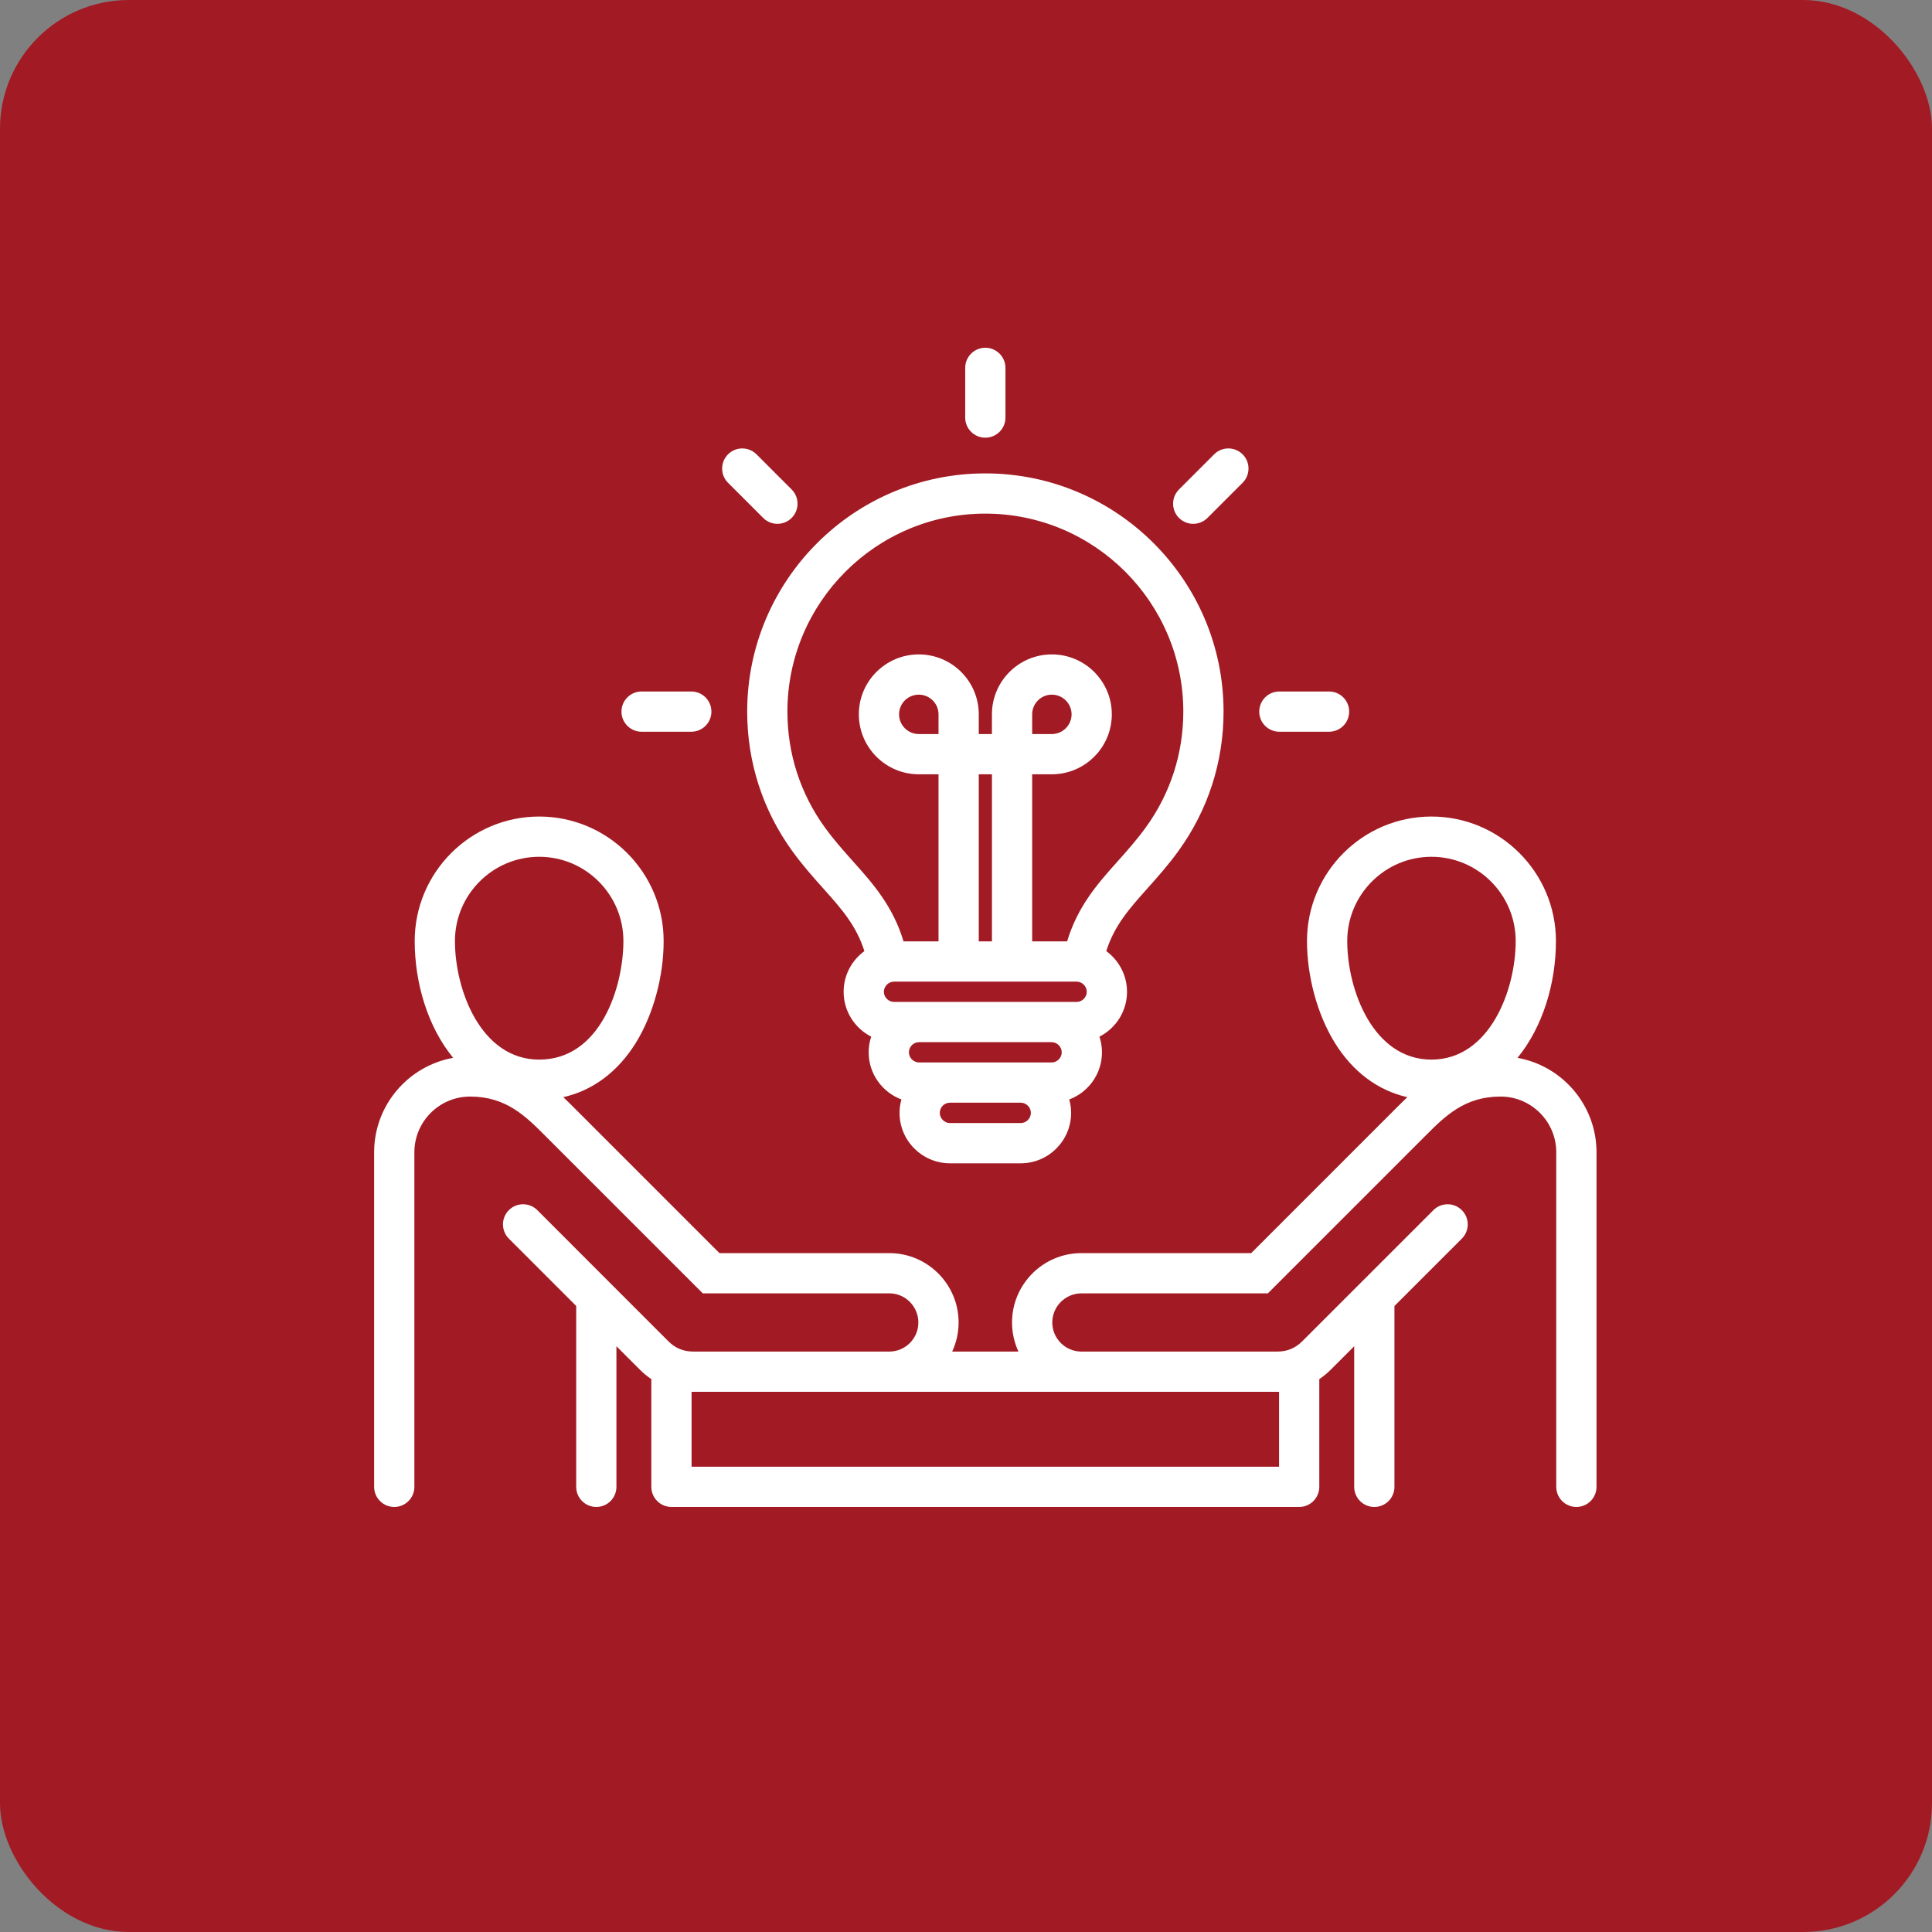 <svg width="60" height="60" viewBox="0 0 60 60" fill="none" xmlns="http://www.w3.org/2000/svg">
<rect x="0" y="0" width="60" height="60" fill="#808080" stroke="none"/>
<rect width="60" height="60" rx="4" fill="#a21b24"/>
<path xmlns="http://www.w3.org/2000/svg" transform="scale(0.6) translate(19, 18)" d="M21.996 26.033C22.533 26.778 23.075 27.385 23.599 27.971C24.545 29.029 25.32 29.899 25.741 31.229C25.091 31.704 24.666 32.47 24.666 33.336C24.666 34.348 25.248 35.225 26.093 35.657C26.009 35.913 25.962 36.185 25.962 36.469C25.962 37.584 26.668 38.536 27.657 38.907C27.595 39.129 27.56 39.361 27.56 39.602C27.56 41.041 28.731 42.212 30.17 42.212H33.834C35.271 42.212 36.441 41.041 36.441 39.602C36.441 39.361 36.405 39.129 36.344 38.908C37.332 38.537 38.038 37.585 38.038 36.469C38.038 36.185 37.992 35.913 37.907 35.657C38.753 35.225 39.334 34.348 39.334 33.336C39.334 32.471 38.909 31.705 38.26 31.229C38.682 29.899 39.457 29.028 40.402 27.97C40.926 27.384 41.468 26.778 42.004 26.034C43.526 23.929 44.331 21.439 44.331 18.833C44.331 12.034 38.799 6.503 32 6.503C25.201 6.503 19.674 12.034 19.674 18.833C19.674 21.442 20.477 23.932 21.996 26.033L21.996 26.033ZM29.578 19.994H28.557C27.994 19.994 27.536 19.536 27.536 18.973C27.536 18.41 27.994 17.955 28.557 17.955C29.12 17.955 29.578 18.412 29.578 18.973V19.994ZM31.661 22.077H32.343V30.726H31.661V22.077ZM36.727 32.809C37.011 32.809 37.251 33.05 37.251 33.336C37.251 33.62 37.011 33.859 36.727 33.859H27.273C26.989 33.859 26.749 33.62 26.749 33.336C26.749 33.05 26.989 32.809 27.273 32.809H36.727ZM35.955 36.469C35.955 36.753 35.716 36.992 35.432 36.992H28.572C28.286 36.992 28.045 36.753 28.045 36.469C28.045 36.179 28.281 35.942 28.572 35.942H35.432C35.716 35.942 35.955 36.184 35.955 36.469ZM33.834 40.129H30.17C29.884 40.129 29.643 39.888 29.643 39.602C29.643 39.312 29.879 39.075 30.17 39.075H33.834C34.118 39.075 34.358 39.317 34.358 39.602C34.358 39.888 34.118 40.129 33.834 40.129ZM32 8.585C37.651 8.585 42.248 13.182 42.248 18.833C42.248 20.998 41.58 23.066 40.315 24.815C39.841 25.472 39.337 26.036 38.849 26.582C37.832 27.72 36.786 28.892 36.234 30.726H34.425V22.077H35.443C37.155 22.077 38.547 20.685 38.547 18.973C38.547 17.261 37.155 15.872 35.443 15.872C33.731 15.872 32.342 17.263 32.342 18.973V19.994H31.661V18.973C31.661 17.263 30.269 15.872 28.557 15.872C26.845 15.872 25.453 17.263 25.453 18.973C25.453 20.683 26.845 22.077 28.557 22.077H29.578V30.726H27.767C27.216 28.892 26.169 27.72 25.152 26.583C24.664 26.037 24.159 25.472 23.684 24.814C22.423 23.069 21.756 21.001 21.756 18.833C21.756 13.182 26.352 8.585 32 8.585ZM34.425 19.994V18.973C34.425 18.412 34.882 17.955 35.443 17.955C36.004 17.955 36.465 18.412 36.465 18.973C36.465 19.534 36.006 19.994 35.443 19.994H34.425ZM13.167 18.833C13.167 18.258 13.634 17.791 14.209 17.791H16.781C17.356 17.791 17.822 18.258 17.822 18.833C17.822 19.408 17.356 19.874 16.781 19.874H14.209C13.634 19.874 13.167 19.408 13.167 18.833ZM18.683 6.989C18.276 6.582 18.276 5.923 18.683 5.516C19.09 5.109 19.749 5.109 20.156 5.516L21.975 7.335C22.382 7.742 22.382 8.401 21.975 8.808C21.772 9.011 21.506 9.113 21.239 9.113C20.972 9.113 20.706 9.011 20.503 8.808L18.683 6.989ZM30.959 3.614V1.041C30.959 0.466 31.425 0 32 0C32.575 0 33.042 0.466 33.042 1.041V3.614C33.042 4.189 32.575 4.655 32 4.655C31.425 4.655 30.959 4.189 30.959 3.614ZM42.025 8.808C41.618 8.401 41.618 7.742 42.025 7.335L43.844 5.516C44.251 5.109 44.91 5.109 45.317 5.516C45.724 5.923 45.724 6.582 45.317 6.989L43.498 8.808C43.294 9.011 43.028 9.113 42.761 9.113C42.495 9.113 42.228 9.011 42.025 8.808ZM46.178 18.833C46.178 18.258 46.644 17.791 47.219 17.791H49.791C50.367 17.791 50.833 18.258 50.833 18.833C50.833 19.408 50.367 19.874 49.791 19.874H47.219C46.644 19.874 46.178 19.408 46.178 18.833ZM59.546 36.754C60.853 35.158 61.535 32.896 61.535 30.709C61.535 27.155 58.644 24.264 55.091 24.264C51.537 24.264 48.65 27.155 48.65 30.709C48.65 32.542 49.185 34.506 50.082 35.962C51.013 37.475 52.322 38.447 53.844 38.789C53.642 38.98 53.453 39.169 53.275 39.347L45.762 46.861H36.975C34.994 46.861 33.383 48.472 33.383 50.452C33.383 50.989 33.503 51.499 33.715 51.957H30.285C30.497 51.499 30.617 50.989 30.617 50.452C30.617 48.472 29.007 46.861 27.029 46.861H18.238L10.725 39.347C10.547 39.169 10.358 38.98 10.156 38.789C11.679 38.447 12.988 37.475 13.92 35.962C14.815 34.507 15.35 32.543 15.35 30.708C15.35 27.155 12.46 24.264 8.909 24.264C5.358 24.264 2.465 27.155 2.465 30.708C2.465 32.896 3.147 35.158 4.455 36.754C2.133 37.17 0.365 39.203 0.365 41.643V58.958C0.365 59.533 0.832 60 1.407 60C1.982 60 2.448 59.533 2.448 58.958V41.643C2.448 40.052 3.742 38.758 5.333 38.758C7.192 38.758 8.193 39.759 9.251 40.819L17.375 48.943H27.029C27.859 48.943 28.534 49.62 28.534 50.452C28.534 51.284 27.859 51.957 27.029 51.957H16.895C16.371 51.957 15.954 51.784 15.584 51.413L8.812 44.638C8.405 44.231 7.746 44.231 7.339 44.637C6.932 45.044 6.932 45.703 7.338 46.11L10.824 49.597V58.958C10.824 59.534 11.29 60 11.865 60C12.44 60 12.906 59.534 12.906 58.958V51.681L14.111 52.886C14.299 53.075 14.501 53.241 14.713 53.384V58.958C14.713 59.534 15.18 60 15.755 60H48.245C48.82 60 49.286 59.534 49.286 58.958V53.384C49.499 53.241 49.701 53.075 49.889 52.886L51.093 51.682V58.959C51.093 59.534 51.559 60 52.135 60C52.71 60 53.176 59.534 53.176 58.959V49.599L56.665 46.111C57.071 45.704 57.071 45.044 56.665 44.638C56.258 44.231 55.599 44.231 55.192 44.638L48.416 51.413C48.045 51.784 47.629 51.957 47.105 51.957H36.975C36.143 51.957 35.466 51.282 35.466 50.452C35.466 49.622 36.143 48.944 36.975 48.944H46.624L54.749 40.819C55.807 39.759 56.807 38.758 58.67 38.758C60.259 38.758 61.552 40.052 61.552 41.643V58.958C61.552 59.534 62.018 60 62.593 60C63.168 60 63.635 59.534 63.635 58.958V41.643C63.635 39.203 61.867 37.169 59.546 36.754H59.546ZM8.909 26.347C11.312 26.347 13.267 28.303 13.267 30.708C13.267 33.081 12.084 36.845 8.909 36.845C5.901 36.845 4.548 33.256 4.548 30.708C4.548 28.303 6.504 26.347 8.909 26.347ZM47.105 54.04H47.204V57.917H16.796V54.04H47.105H47.105ZM50.733 30.708C50.733 28.303 52.688 26.347 55.091 26.347C57.494 26.347 59.452 28.303 59.452 30.708C59.452 33.256 58.099 36.845 55.091 36.845C52.083 36.845 50.733 33.256 50.733 30.708Z" fill="white"/>
</svg>